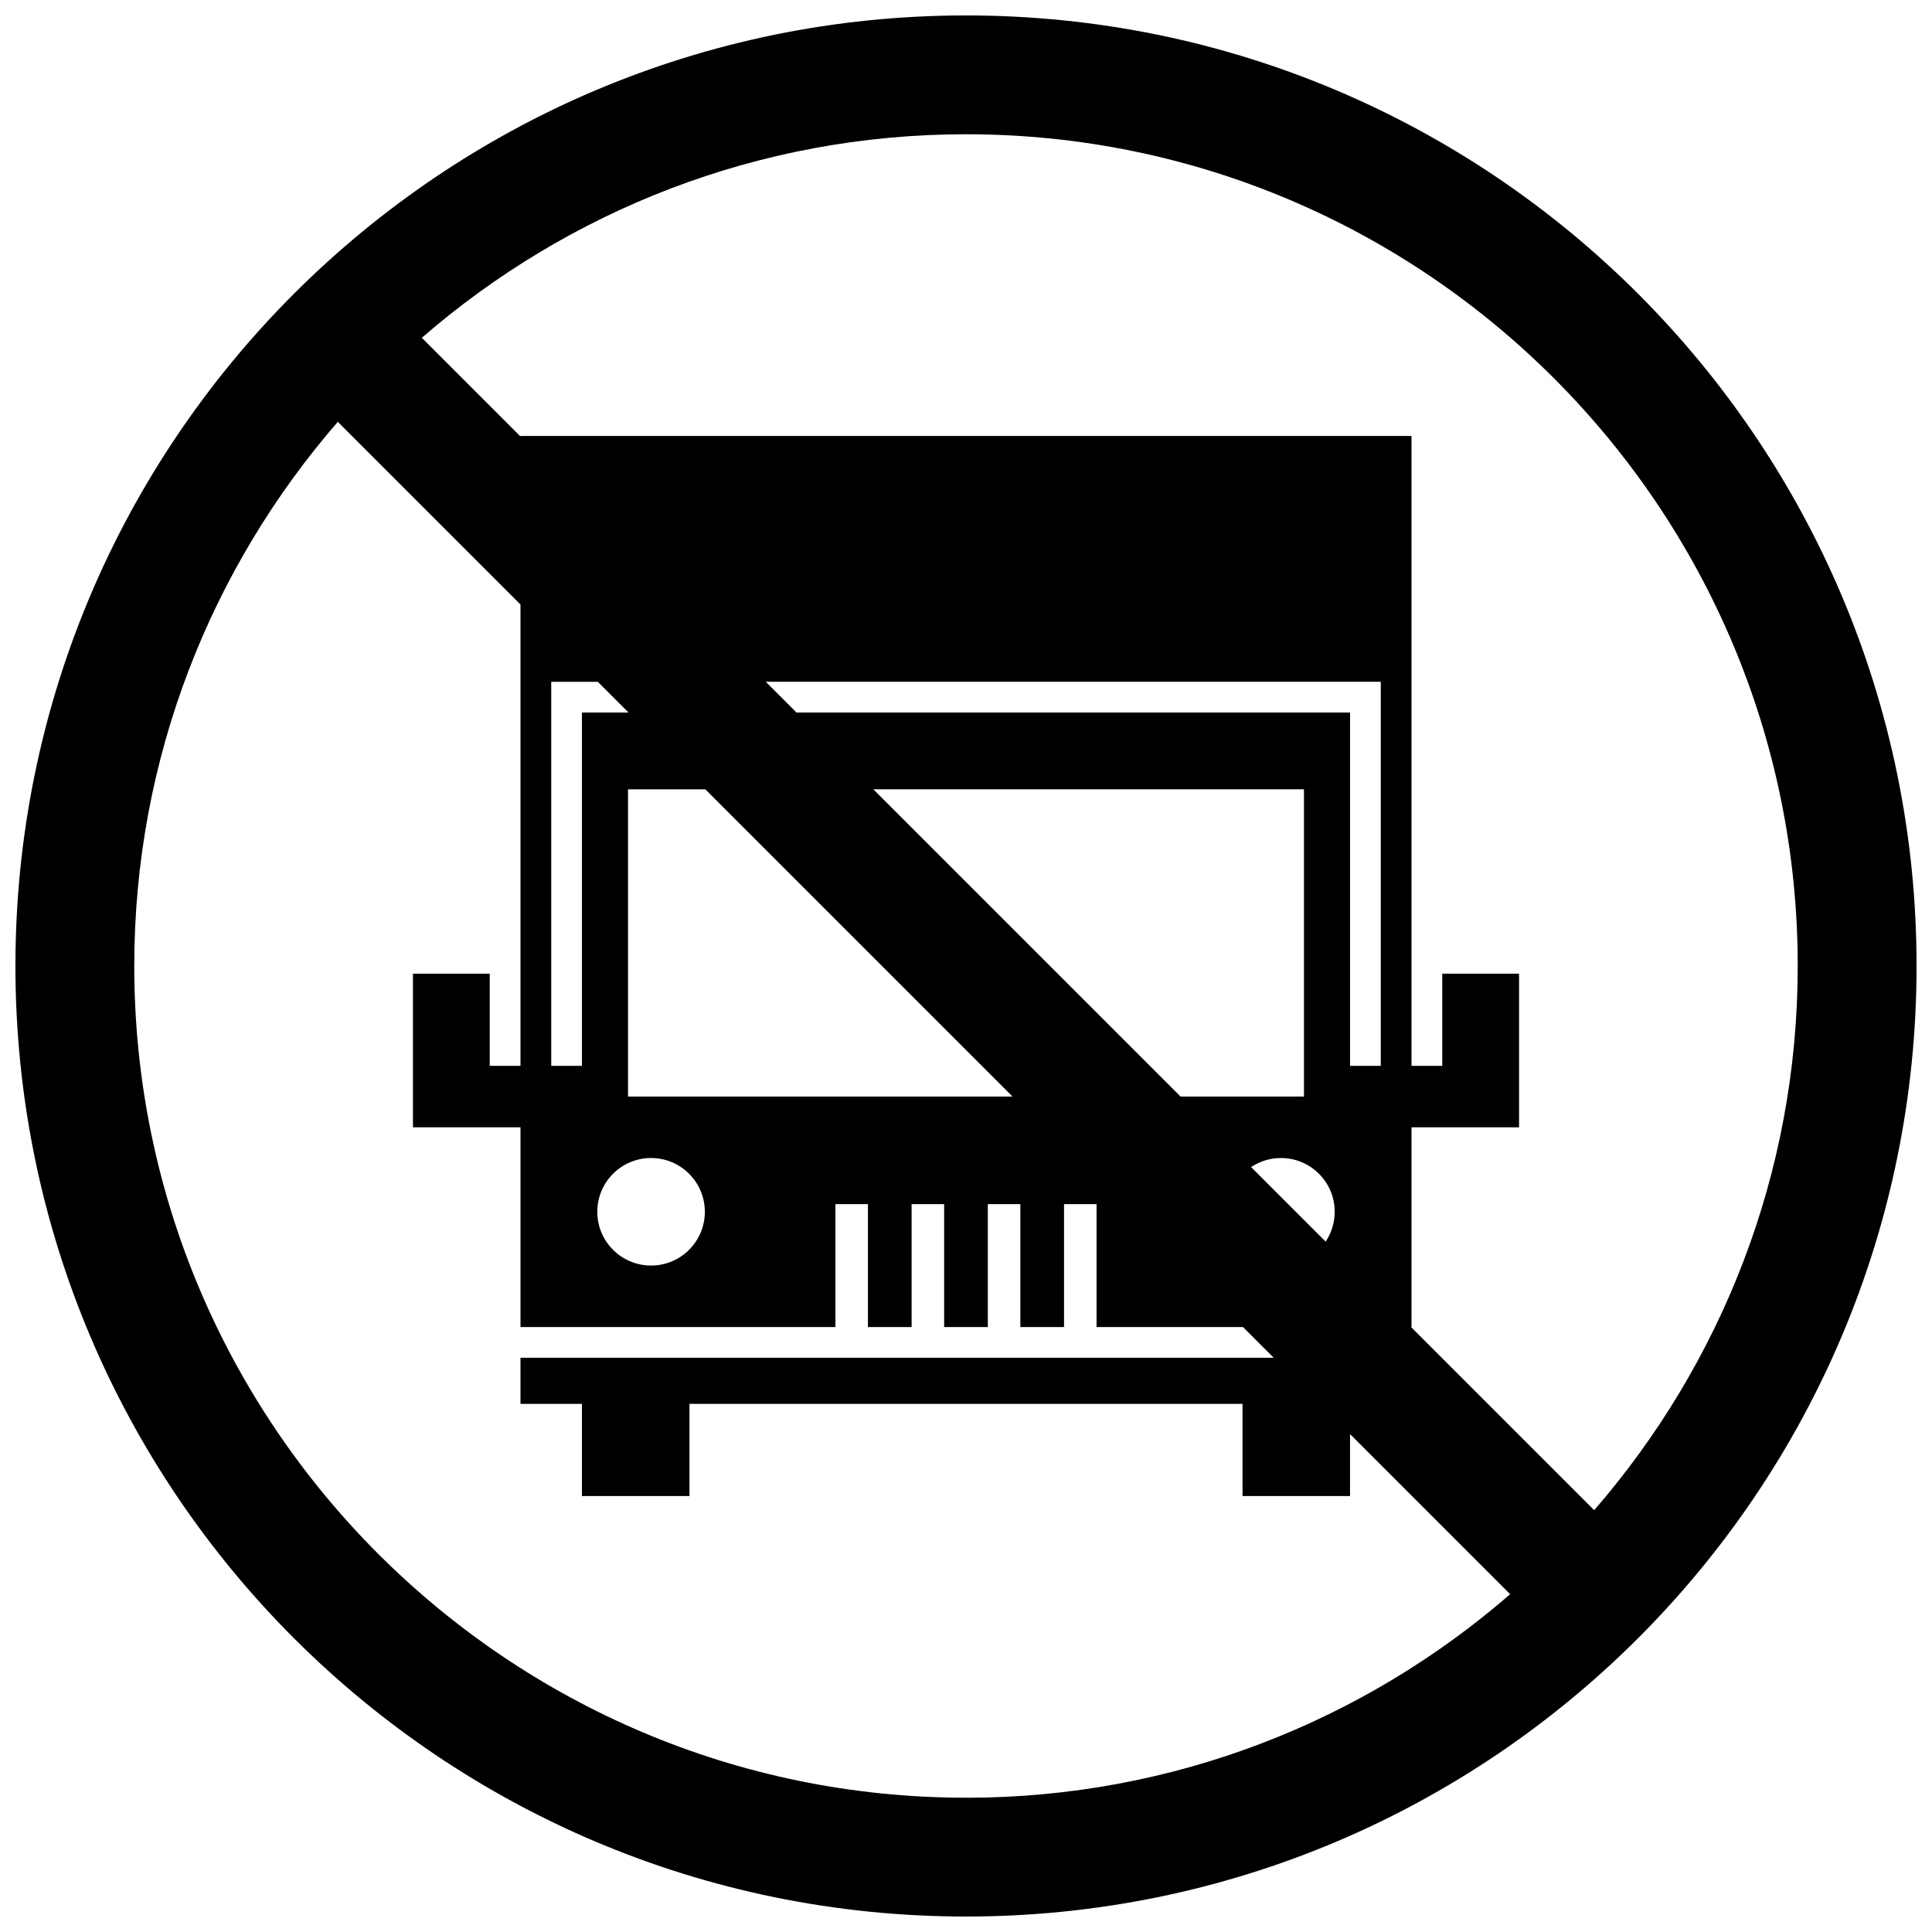 <?xml version="1.0" encoding="UTF-8"?>
<!-- Uploaded to: SVG Repo, www.svgrepo.com, Generator: SVG Repo Mixer Tools -->
<svg width="800px" height="800px" version="1.1" viewBox="144 144 512 512" xmlns="http://www.w3.org/2000/svg">
 <defs>
  <clipPath id="a">
   <path d="m148.09 148.09h503.81v503.81h-503.81z"/>
  </clipPath>
 </defs>
 <g clip-path="url(#a)">
  <path d="m400 148.09c-139.12 0-251.91 112.78-251.91 251.91 0 139.12 112.78 251.9 251.91 251.9s251.91-112.78 251.91-251.91c-0.004-139.12-112.78-251.9-251.91-251.9zm0 472.32c-121.54 0-220.42-98.879-220.42-220.41 0-55.113 20.379-105.52 53.938-144.21l48.414 48.414v122.26h-8.145v-24.426h-20.352v40.715h28.504v52.926h83.453v-32.57h8.621v32.57h11.574v-32.57h8.621v32.57h11.574v-32.57h8.621v32.57h11.574v-32.57h8.621v32.57h38.801l8.145 8.145-199.61-0.004v12.215h16.285v24.426h28.5v-24.426h146.56v24.426h28.496v-16.41l42.434 42.434c-38.688 33.559-89.098 53.938-144.21 53.938zm-89.566-185.81v-81.422h20.48l81.426 81.426h-101.91zm20.355 30.535c0 7.871-6.379 14.25-14.25 14.25-7.867 0-14.25-6.379-14.25-14.25 0-7.867 6.383-14.25 14.25-14.25 7.871 0.004 14.25 6.383 14.25 14.25zm44.656-111.96h114.12v81.426h-32.695zm100.11 100.11c2.262-1.512 4.981-2.398 7.906-2.398 7.867 0 14.25 6.379 14.25 14.25 0 2.926-0.887 5.644-2.398 7.906zm34.367-26.824h-8.145v-93.637h-146.69l-8.145-8.145h162.98zm-199.36-93.637h-12.34v93.637h-8.141v-101.78h12.34zm255.92 211.39-48.539-48.539h0.125l-0.004-52.93h28.504l-0.004-40.711h-20.355v24.426h-8.145v-166.92h-236.13v0.125l-26.148-26.148c38.688-33.559 89.102-53.938 144.21-53.938 121.54 0 220.42 98.879 220.42 220.42 0 55.113-20.383 105.52-53.938 144.21z"/>
 </g>
</svg>
